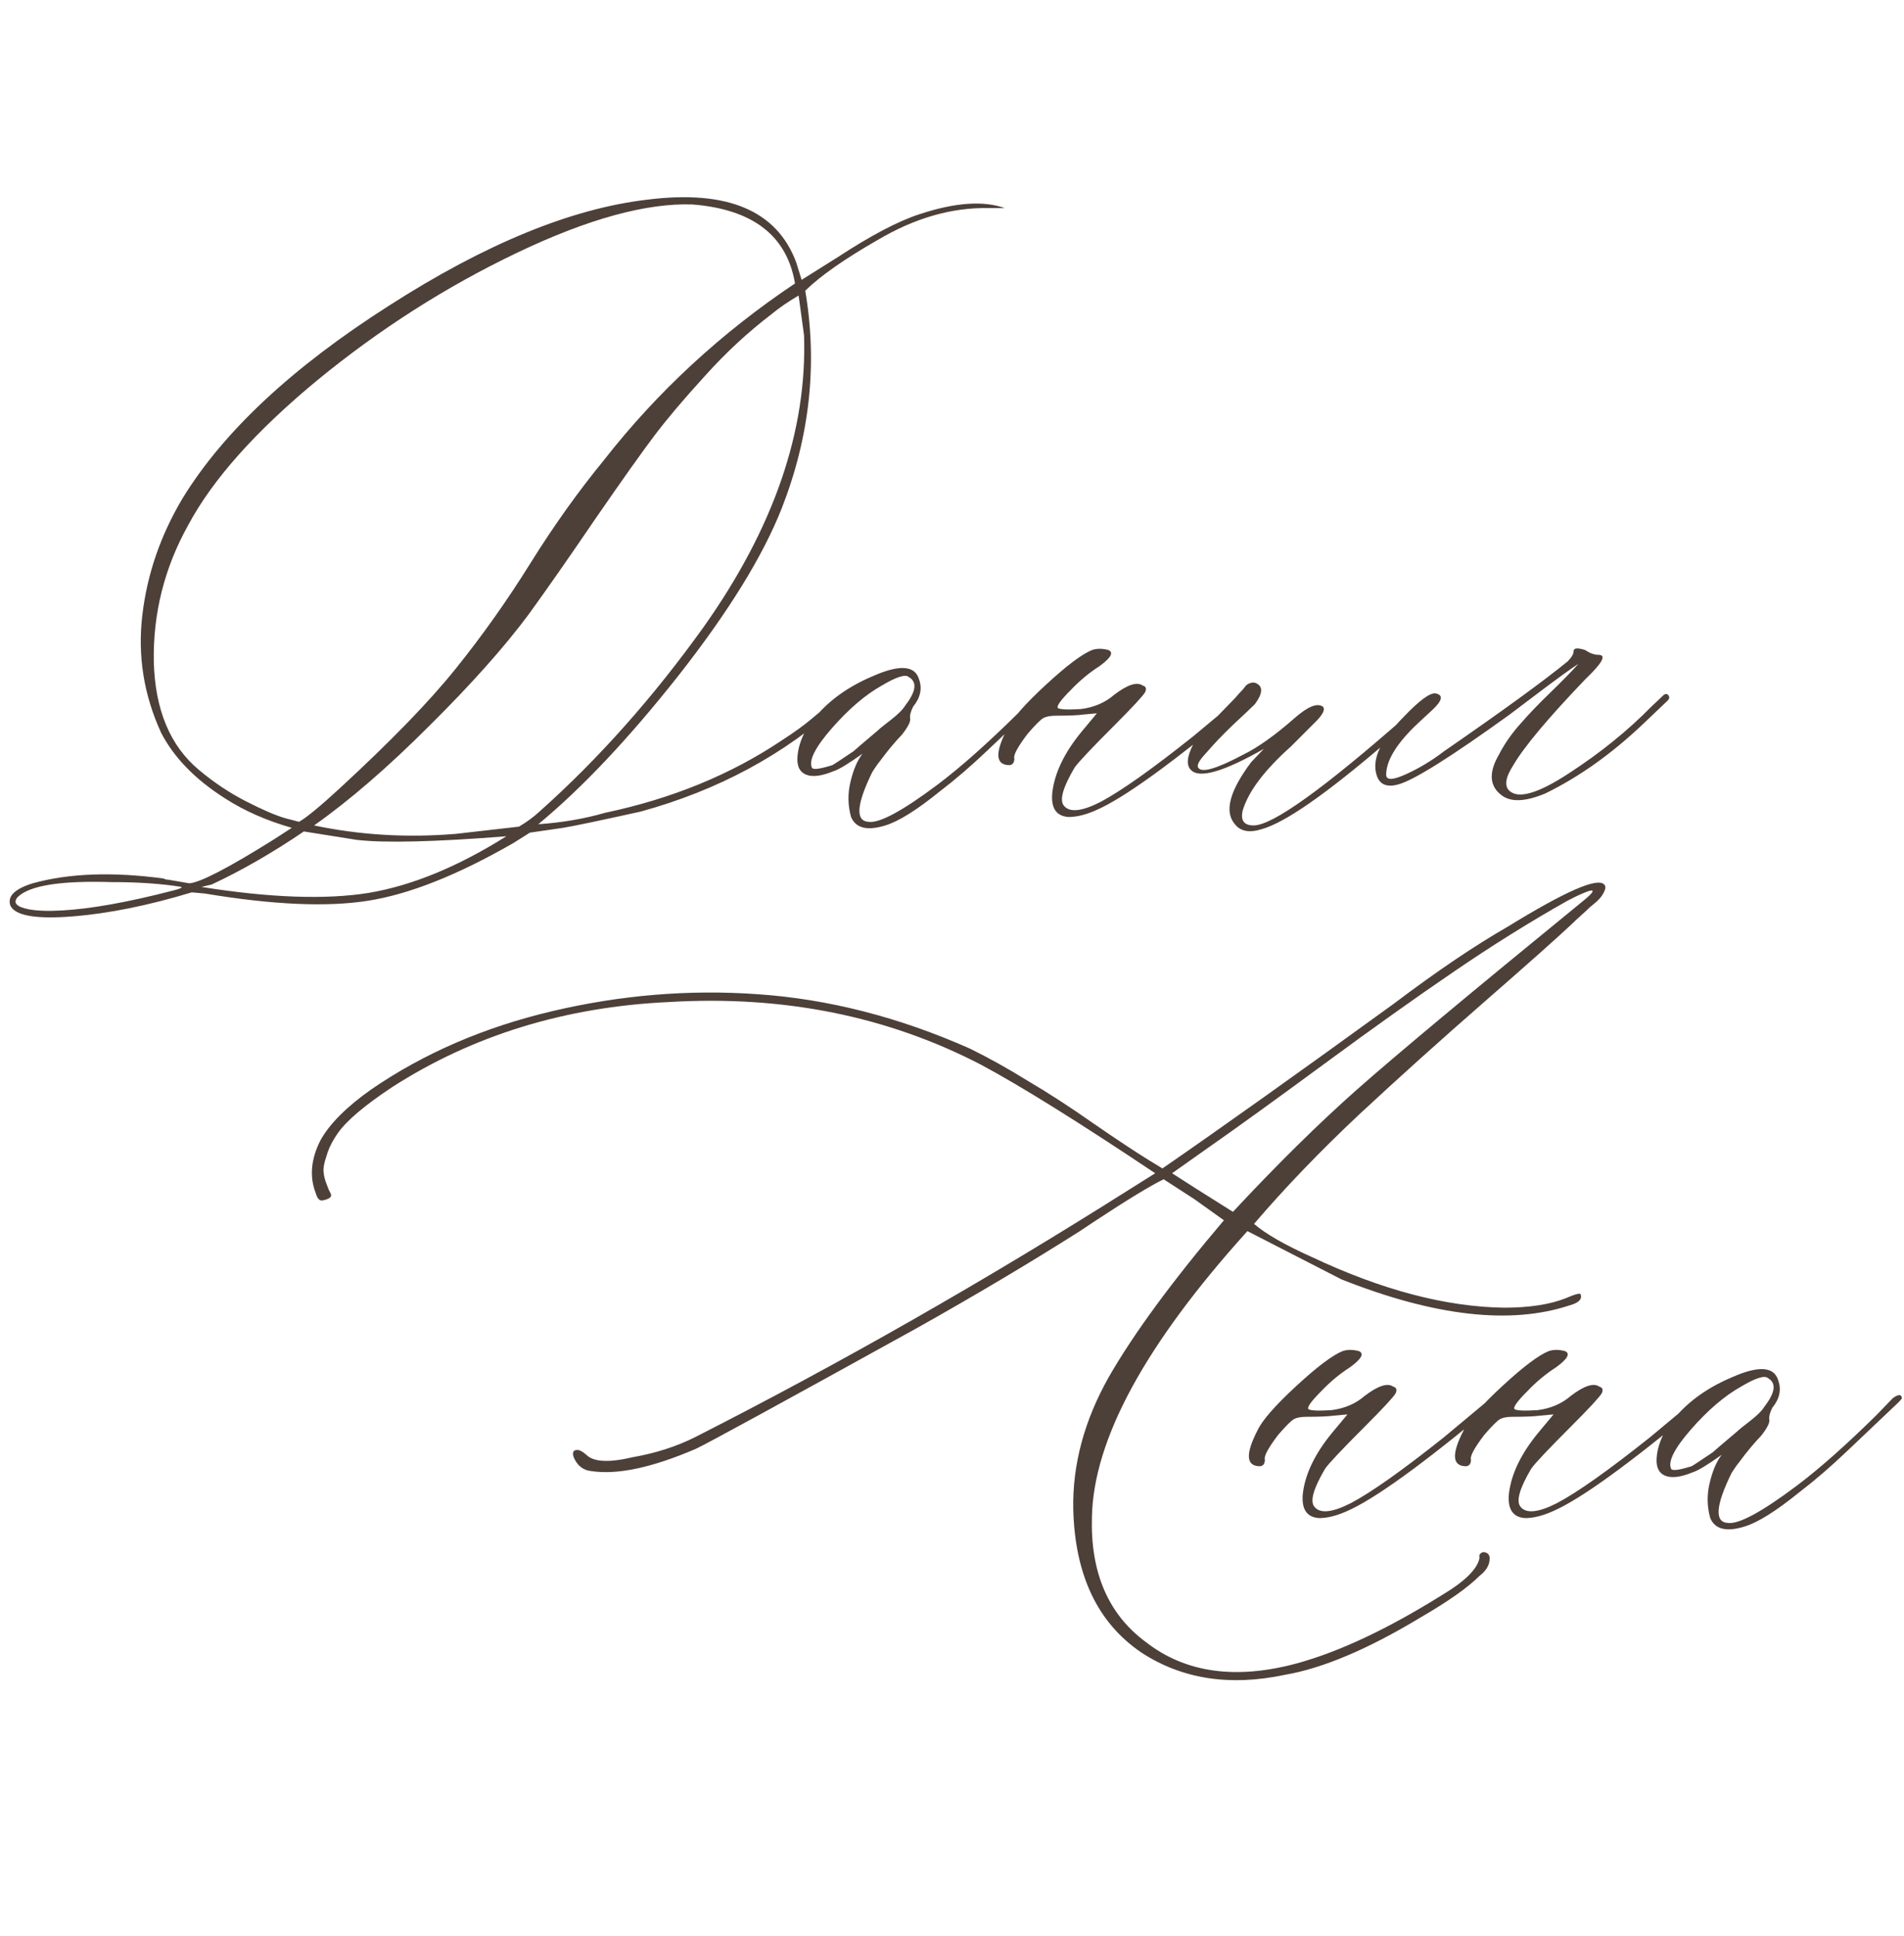 <?xml version="1.0" encoding="UTF-8"?> <svg xmlns="http://www.w3.org/2000/svg" width="307" height="312" viewBox="0 0 307 312" fill="none"> <path d="M1.672 145.963C1.154 144.473 2.352 143.275 5.267 142.368C11.097 140.748 18.126 140.489 26.353 141.59C26.612 141.72 26.871 141.785 27.13 141.785L30.531 142.368C32.28 142.238 36.782 139.906 44.037 135.371L47.049 133.428C42.968 132.262 39.373 130.675 36.264 128.667C31.47 125.622 28.037 122.092 25.964 118.076C23.178 111.986 22.174 105.67 22.952 99.128C23.729 92.52 25.899 86.237 29.462 80.277C36.069 69.524 47.147 59.192 62.694 49.281C78.24 39.305 92.135 33.604 104.379 32.179C117.27 30.559 125.27 33.928 128.379 42.284L129.254 45.102L134.987 41.507C140.428 37.944 144.865 35.612 148.299 34.511C153.999 32.632 158.566 32.309 161.999 33.539H159.473C153.513 33.41 147.521 35.126 141.497 38.689C136.185 41.734 132.298 44.455 129.837 46.851C131.845 58.641 130.582 70.334 126.047 81.929C123.003 89.638 117.464 98.609 109.431 108.845C101.399 119.015 93.852 127.015 86.791 132.845C90.613 132.586 94.208 131.971 97.577 130.999C108.33 128.732 117.82 124.845 126.047 119.339C128.055 118.043 129.707 116.845 131.003 115.744C132.298 114.642 133.173 113.962 133.626 113.703L134.209 113.12C134.857 112.99 135.246 113.12 135.375 113.509C126.501 121.606 115.812 127.371 103.31 130.805C96.573 132.295 92.394 133.169 90.775 133.428L85.431 134.205L82.807 135.857C73.803 141.04 65.965 144.149 59.293 145.185C52.685 146.222 43.94 145.833 33.057 144.019L30.919 143.825C23.859 145.963 17.413 147.258 11.583 147.712C5.753 148.165 2.449 147.582 1.672 145.963ZM48.215 132.456C49.381 131.809 51.584 129.995 54.823 127.015C63.05 119.436 69.269 113.023 73.479 107.776C77.754 102.464 81.771 96.796 85.528 90.771C89.285 84.747 93.237 79.208 97.382 74.156C105.998 63.143 116.266 53.653 128.185 45.685C126.889 37.977 121.383 33.734 111.666 32.956C104.217 32.697 94.791 35.288 83.39 40.73C71.989 46.171 61.268 53.005 51.228 61.232C41.252 69.459 34.288 77.265 30.337 84.65C26.515 91.516 24.668 98.836 24.798 106.61C24.992 114.383 27.421 120.213 32.086 124.1C34.482 126.108 37.009 127.792 39.665 129.153C42.321 130.513 44.426 131.42 45.98 131.873L48.215 132.456ZM73.479 134.4L83.682 133.234C84.977 132.456 86.079 131.647 86.986 130.805C96.508 122.319 105.35 112.375 113.512 100.974C124.784 85.038 130.161 69.394 129.642 54.042L128.768 47.629C127.019 48.665 125.561 49.669 124.395 50.641C120.573 53.556 116.978 56.892 113.61 60.649C110.241 64.342 107.553 67.516 105.545 70.172C103.536 72.828 100.362 77.297 96.022 83.581C91.747 89.864 88.151 95.014 85.237 99.031C81.285 104.342 75.941 110.334 69.204 117.007C62.532 123.679 56.345 129.023 50.645 133.039C58.029 134.594 65.641 135.048 73.479 134.4ZM81.641 134.788C70.111 135.695 62.078 135.89 57.544 135.371L48.993 134.011C43.94 137.444 38.984 140.295 34.126 142.562L32.474 142.951C43.487 144.7 52.458 145.024 59.39 143.922C66.386 142.756 73.803 139.712 81.641 134.788ZM10.028 146.74C14.692 146.481 20.652 145.412 27.907 143.534C28.944 143.275 29.397 143.08 29.268 142.951C26.093 142.432 22.336 142.173 17.996 142.173C9.769 141.914 4.716 142.724 2.838 144.602C2.061 145.509 2.644 146.157 4.587 146.546C5.947 146.805 7.761 146.87 10.028 146.74ZM142.76 133.039C139.845 133.946 137.999 133.493 137.221 131.679C136.703 129.801 136.671 127.922 137.124 126.043C137.578 124.1 138.226 122.578 139.068 121.476C136.8 123.096 135.246 124.035 134.404 124.294C132.525 125.072 131.067 125.266 130.031 124.877C128.995 124.489 128.509 123.582 128.573 122.157C128.638 120.667 129.124 119.112 130.031 117.493C132.428 113.8 136.023 110.95 140.817 108.942C145.092 107.063 147.554 107.258 148.201 109.525C148.72 111.015 148.396 112.472 147.23 113.897C146.841 114.675 146.679 115.29 146.744 115.744C146.873 116.262 146.42 117.169 145.384 118.464C144.995 118.853 144.444 119.468 143.732 120.31C143.084 121.088 142.501 121.833 141.983 122.545C141.464 123.193 141.011 123.841 140.622 124.489C138.096 129.671 137.902 132.327 140.039 132.456C141.788 132.716 145.513 130.707 151.214 126.432C154.906 123.647 159.214 119.825 164.137 114.966L166.663 112.343C167.57 111.695 168.056 111.695 168.121 112.343C168.121 112.472 167.7 112.926 166.858 113.703L159.279 120.893C156.623 123.42 154.064 125.622 151.602 127.501C147.845 130.545 144.898 132.392 142.76 133.039ZM130.906 123.711C131.035 124.1 132.136 123.97 134.209 123.323C134.468 123.193 135.602 122.448 137.61 121.088C137.74 120.958 139.068 119.825 141.594 117.687C141.853 117.428 142.533 116.877 143.635 116.035C144.801 115.128 145.578 114.351 145.967 113.703C147.716 111.436 147.91 109.913 146.55 109.136C146.031 108.618 144.574 109.071 142.177 110.496C139.521 111.986 136.833 114.286 134.112 117.395C131.456 120.44 130.387 122.545 130.906 123.711ZM172.299 131.679C170.291 131.55 169.416 130.222 169.676 127.695C170.064 124.521 171.651 121.25 174.437 117.881L176.866 114.966L174.728 115.161C173.821 115.29 172.332 115.355 170.259 115.355C169.352 115.355 168.672 115.484 168.218 115.744C167.765 116.003 166.923 116.845 165.692 118.27C164.072 120.408 163.36 121.736 163.554 122.254C163.554 122.902 163.295 123.258 162.777 123.323C160.509 123.323 160.38 121.379 162.388 117.493C163.165 115.873 165.238 113.509 168.607 110.399C171.975 107.29 174.469 105.411 176.089 104.764C176.866 104.504 177.741 104.504 178.712 104.764C179.619 105.152 179.133 106.027 177.255 107.387C175.635 108.424 174.113 109.687 172.688 111.177C171.068 112.796 170.356 113.768 170.55 114.092C170.809 114.351 172.04 114.416 174.243 114.286C176.38 114.027 178.194 113.25 179.684 111.954C181.822 110.334 183.344 109.849 184.251 110.496C184.769 110.626 184.899 110.982 184.64 111.565C184.251 112.213 182.599 113.994 179.684 116.91C175.992 120.602 173.854 122.869 173.271 123.711C171.392 126.885 170.809 128.926 171.522 129.833C172.429 130.999 174.404 130.805 177.449 129.25C180.753 127.501 185.741 123.97 192.413 118.659L199.992 112.343C200.769 111.565 201.158 111.565 201.158 112.343C201.158 112.602 200.899 112.99 200.381 113.509C188.98 123.031 181.077 128.732 176.672 130.61C175.052 131.323 173.595 131.679 172.299 131.679ZM203.49 133.622C201.482 134.27 200.024 134.011 199.118 132.845C197.369 130.837 198.243 127.501 201.741 122.837L203.782 120.699C197.304 124.391 193.385 125.525 192.024 124.1C191.247 123.323 191.376 121.93 192.413 119.922C192.931 119.015 195.166 116.553 199.118 112.537C199.247 112.407 199.474 112.148 199.798 111.76C200.186 111.371 200.478 111.047 200.672 110.788C200.867 110.464 201.158 110.237 201.547 110.108C201.935 109.978 202.259 109.978 202.518 110.108C203.684 110.626 203.62 111.76 202.324 113.509C201.806 114.027 200.64 115.128 198.826 116.812C197.077 118.497 195.652 119.987 194.551 121.282C193.385 122.513 192.931 123.323 193.19 123.711C193.709 124.618 196.105 123.938 200.381 121.671C202.778 120.505 205.563 118.529 208.737 115.744C210.875 113.865 212.397 113.25 213.304 113.897C213.693 114.286 213.369 115.031 212.332 116.132L208.154 120.31C203.879 124.132 201.288 127.566 200.381 130.61C199.992 132.23 200.575 133.039 202.13 133.039C205.174 133.039 213.401 127.145 226.81 115.355C229.337 113.088 230.794 112.019 231.183 112.148C231.572 112.278 231.41 112.699 230.697 113.411C229.985 114.124 227.491 116.294 223.215 119.922C213.758 128.019 207.183 132.586 203.49 133.622ZM242.26 128.278C240.123 126.788 239.961 124.521 241.774 121.476L241.969 121.088C242.876 119.468 243.977 117.946 245.272 116.521C246.568 115.031 248.123 113.411 249.937 111.662C251.815 109.849 253.337 108.294 254.503 106.998C253.467 107.646 251.103 109.363 247.41 112.148L243.426 115.161C233.904 122.027 227.912 125.784 225.45 126.432C223.572 126.95 222.406 126.432 221.952 124.877C221.175 122.351 222.632 119.242 226.325 115.549C228.851 112.893 230.568 111.63 231.475 111.76C232.77 112.019 232.576 112.926 230.892 114.48C229.272 115.97 228.268 116.91 227.879 117.298C224.964 120.213 223.507 122.74 223.507 124.877C223.507 125.784 224.576 125.752 226.713 124.78C228.851 123.808 230.892 122.578 232.835 121.088C242.228 114.61 248.868 109.784 252.754 106.61C253.402 105.962 253.726 105.411 253.726 104.958C253.726 104.44 254.341 104.375 255.572 104.764C256.35 105.282 257.062 105.541 257.71 105.541C258.876 105.541 258.552 106.48 256.738 108.359C256.479 108.618 256.09 109.007 255.572 109.525C249.613 115.744 245.758 120.343 244.009 123.323C242.714 125.331 242.519 126.724 243.426 127.501C244.916 128.796 248.123 127.825 253.046 124.586C258.034 121.347 262.439 117.784 266.261 113.897L268.107 112.148C268.496 111.76 268.82 111.76 269.079 112.148C269.208 112.407 269.143 112.667 268.884 112.926L264.9 116.715C259.848 121.509 254.601 125.234 249.159 127.89C246.05 129.185 243.75 129.315 242.26 128.278Z" fill="#4D4039"></path> <path d="M207.156 269.943C198.281 271.821 190.573 270.623 184.03 266.348C176.969 261.554 173.309 253.845 173.05 243.222C172.92 236.031 174.831 228.938 178.783 221.942C182.799 214.946 188.986 206.524 197.342 196.678L192.581 193.277L187.625 190.071C185.487 191.107 181.763 193.374 176.451 196.872L174.119 198.427C166.151 203.48 157.438 208.662 147.981 213.974C125.956 226.152 114.036 232.663 112.223 233.505C105.162 236.549 99.526 237.748 95.315 237.1C94.02 236.97 93.081 236.225 92.498 234.865C92.238 234.088 92.433 233.699 93.081 233.699C93.469 233.699 93.955 233.958 94.538 234.476C95.704 235.642 98.198 235.772 102.02 234.865C105.712 234.217 109.048 233.148 112.028 231.659C135.478 219.739 158.831 206.427 182.087 191.722L186.265 189.099C173.957 180.872 164.596 175.042 158.183 171.609C143.09 163.77 126.312 160.402 107.85 161.503C91.137 162.281 76.27 166.847 63.25 175.204C58.845 178.119 55.93 180.581 54.505 182.589C53.598 183.884 52.983 185.115 52.659 186.281C52.27 187.382 52.108 188.257 52.173 188.905C52.237 189.552 52.4 190.2 52.659 190.848C52.853 191.431 53.047 191.884 53.242 192.208C53.436 192.532 53.436 192.791 53.242 192.986C53.047 193.18 52.659 193.342 52.076 193.471C51.557 193.601 51.169 193.212 50.91 192.305C49.873 189.65 50.132 186.799 51.687 183.755C53.177 181.099 55.898 178.378 59.849 175.593C68.335 169.762 78.084 165.552 89.097 162.961C100.109 160.37 111.121 159.463 122.134 160.24C133.535 161.017 144.936 163.932 156.337 168.985C159.382 170.475 162.523 172.224 165.762 174.232C169.066 176.176 172.564 178.443 176.256 181.034C180.014 183.625 182.993 185.601 185.196 186.961L187.431 188.322C196.824 181.844 209.294 172.969 224.841 161.697C231.707 156.515 237.796 152.402 243.108 149.357C252.372 143.657 257.554 141.389 258.655 142.555C258.785 142.685 258.849 142.847 258.849 143.041C258.849 143.236 258.785 143.462 258.655 143.721C258.526 143.98 258.396 144.207 258.266 144.402C258.137 144.596 257.878 144.887 257.489 145.276C257.1 145.6 256.712 145.924 256.323 146.248C255.999 146.572 255.546 146.993 254.963 147.511C254.38 148.029 253.894 148.483 253.505 148.871C251.238 151.009 246.541 155.187 239.416 161.406C232.355 167.56 225.618 173.617 219.205 179.576C212.856 185.536 207.188 191.431 202.2 197.261C204.079 198.881 207.188 200.662 211.529 202.605C222.8 207.917 233.132 210.638 242.525 210.767C246.606 210.767 249.942 210.249 252.533 209.213C254.023 208.565 254.801 208.371 254.866 208.63C255.125 209.407 254.542 209.99 253.116 210.379C243.594 213.553 231.318 212.16 216.29 206.201L201.132 198.427C184.678 216.63 176.321 231.982 176.062 244.485C175.803 253.489 178.718 260.226 184.807 264.696C191.156 269.619 199.253 270.753 209.099 268.097C215.966 266.218 223.804 262.526 232.614 257.019C236.177 254.882 238.153 252.938 238.541 251.189V250.606C238.8 250.218 239.124 250.088 239.513 250.218C239.966 250.347 240.193 250.671 240.193 251.189C240.193 252.226 239.643 253.165 238.541 254.007C236.663 255.886 233.489 258.121 229.019 260.712C220.533 265.829 213.245 268.906 207.156 269.943ZM198.799 195.318C205.99 187.609 212.662 181.034 218.816 175.593C224.97 170.151 237.051 160.078 255.06 145.373C256.679 144.078 257.165 143.462 256.517 143.527C255.87 143.657 254.606 144.207 252.728 145.179C246.639 148.612 240.517 152.434 234.363 156.645C228.274 160.791 221.31 165.746 213.472 171.511C205.634 177.277 199.35 181.811 194.621 185.115L188.986 189.099L192.775 191.528L198.799 195.318ZM212.695 244.679C210.686 244.55 209.812 243.222 210.071 240.695C210.46 237.521 212.047 234.25 214.832 230.881L217.261 227.966L215.124 228.161C214.217 228.29 212.727 228.355 210.654 228.355C209.747 228.355 209.067 228.484 208.613 228.744C208.16 229.003 207.318 229.845 206.087 231.27C204.468 233.408 203.755 234.736 203.949 235.254C203.949 235.902 203.69 236.258 203.172 236.323C200.905 236.323 200.775 234.379 202.783 230.493C203.561 228.873 205.634 226.509 209.002 223.399C212.371 220.29 214.865 218.411 216.484 217.764C217.261 217.504 218.136 217.504 219.108 217.764C220.015 218.152 219.529 219.027 217.65 220.387C216.031 221.424 214.508 222.687 213.083 224.177C211.464 225.796 210.751 226.768 210.946 227.092C211.205 227.351 212.435 227.416 214.638 227.286C216.776 227.027 218.589 226.25 220.079 224.954C222.217 223.334 223.739 222.849 224.646 223.496C225.164 223.626 225.294 223.982 225.035 224.565C224.646 225.213 222.994 226.994 220.079 229.91C216.387 233.602 214.249 235.869 213.666 236.711C211.788 239.885 211.205 241.926 211.917 242.833C212.824 243.999 214.8 243.805 217.844 242.25C221.148 240.501 226.136 236.97 232.808 231.659L240.387 225.343C241.165 224.565 241.553 224.565 241.553 225.343C241.553 225.602 241.294 225.99 240.776 226.509C229.375 236.031 221.472 241.732 217.067 243.61C215.448 244.323 213.99 244.679 212.695 244.679ZM245.926 244.679C243.918 244.55 243.043 243.222 243.303 240.695C243.691 237.521 245.278 234.25 248.064 230.881L250.493 227.966L248.355 228.161C247.448 228.29 245.958 228.355 243.886 228.355C242.979 228.355 242.298 228.484 241.845 228.744C241.392 229.003 240.549 229.845 239.319 231.27C237.699 233.408 236.987 234.736 237.181 235.254C237.181 235.902 236.922 236.258 236.404 236.323C234.136 236.323 234.007 234.379 236.015 230.493C236.792 228.873 238.865 226.509 242.234 223.399C245.602 220.29 248.096 218.411 249.716 217.764C250.493 217.504 251.367 217.504 252.339 217.764C253.246 218.152 252.76 219.027 250.882 220.387C249.262 221.424 247.74 222.687 246.315 224.177C244.695 225.796 243.983 226.768 244.177 227.092C244.436 227.351 245.667 227.416 247.869 227.286C250.007 227.027 251.821 226.25 253.311 224.954C255.449 223.334 256.971 222.849 257.878 223.496C258.396 223.626 258.526 223.982 258.266 224.565C257.878 225.213 256.226 226.994 253.311 229.91C249.618 233.602 247.481 235.869 246.898 236.711C245.019 239.885 244.436 241.926 245.149 242.833C246.056 243.999 248.031 243.805 251.076 242.25C254.38 240.501 259.368 236.97 266.04 231.659L273.619 225.343C274.396 224.565 274.785 224.565 274.785 225.343C274.785 225.602 274.526 225.99 274.008 226.509C262.607 236.031 254.704 241.732 250.299 243.61C248.679 244.323 247.222 244.679 245.926 244.679ZM281.295 246.039C278.38 246.946 276.534 246.493 275.757 244.679C275.238 242.801 275.206 240.922 275.659 239.043C276.113 237.1 276.761 235.578 277.603 234.476C275.336 236.096 273.781 237.035 272.939 237.294C271.06 238.072 269.603 238.266 268.566 237.877C267.53 237.489 267.044 236.582 267.109 235.157C267.173 233.667 267.659 232.112 268.566 230.493C270.963 226.8 274.558 223.95 279.352 221.942C283.627 220.063 286.089 220.258 286.737 222.525C287.255 224.015 286.931 225.472 285.765 226.897C285.376 227.675 285.214 228.29 285.279 228.744C285.409 229.262 284.955 230.169 283.919 231.464C283.53 231.853 282.979 232.468 282.267 233.31C281.619 234.088 281.036 234.833 280.518 235.545C280 236.193 279.546 236.841 279.158 237.489C276.631 242.671 276.437 245.327 278.575 245.456C280.324 245.716 284.048 243.707 289.749 239.432C293.441 236.647 297.749 232.825 302.672 227.966L305.199 225.343C306.106 224.695 306.591 224.695 306.656 225.343C306.656 225.472 306.235 225.926 305.393 226.703L297.814 233.893C295.158 236.42 292.599 238.622 290.138 240.501C286.38 243.545 283.433 245.392 281.295 246.039ZM269.441 236.711C269.57 237.1 270.672 236.97 272.744 236.323C273.004 236.193 274.137 235.448 276.145 234.088C276.275 233.958 277.603 232.825 280.129 230.687C280.388 230.428 281.069 229.877 282.17 229.035C283.336 228.128 284.113 227.351 284.502 226.703C286.251 224.436 286.445 222.913 285.085 222.136C284.567 221.618 283.109 222.071 280.712 223.496C278.056 224.986 275.368 227.286 272.647 230.395C269.991 233.44 268.923 235.545 269.441 236.711Z" fill="#4D4039"></path> </svg> 